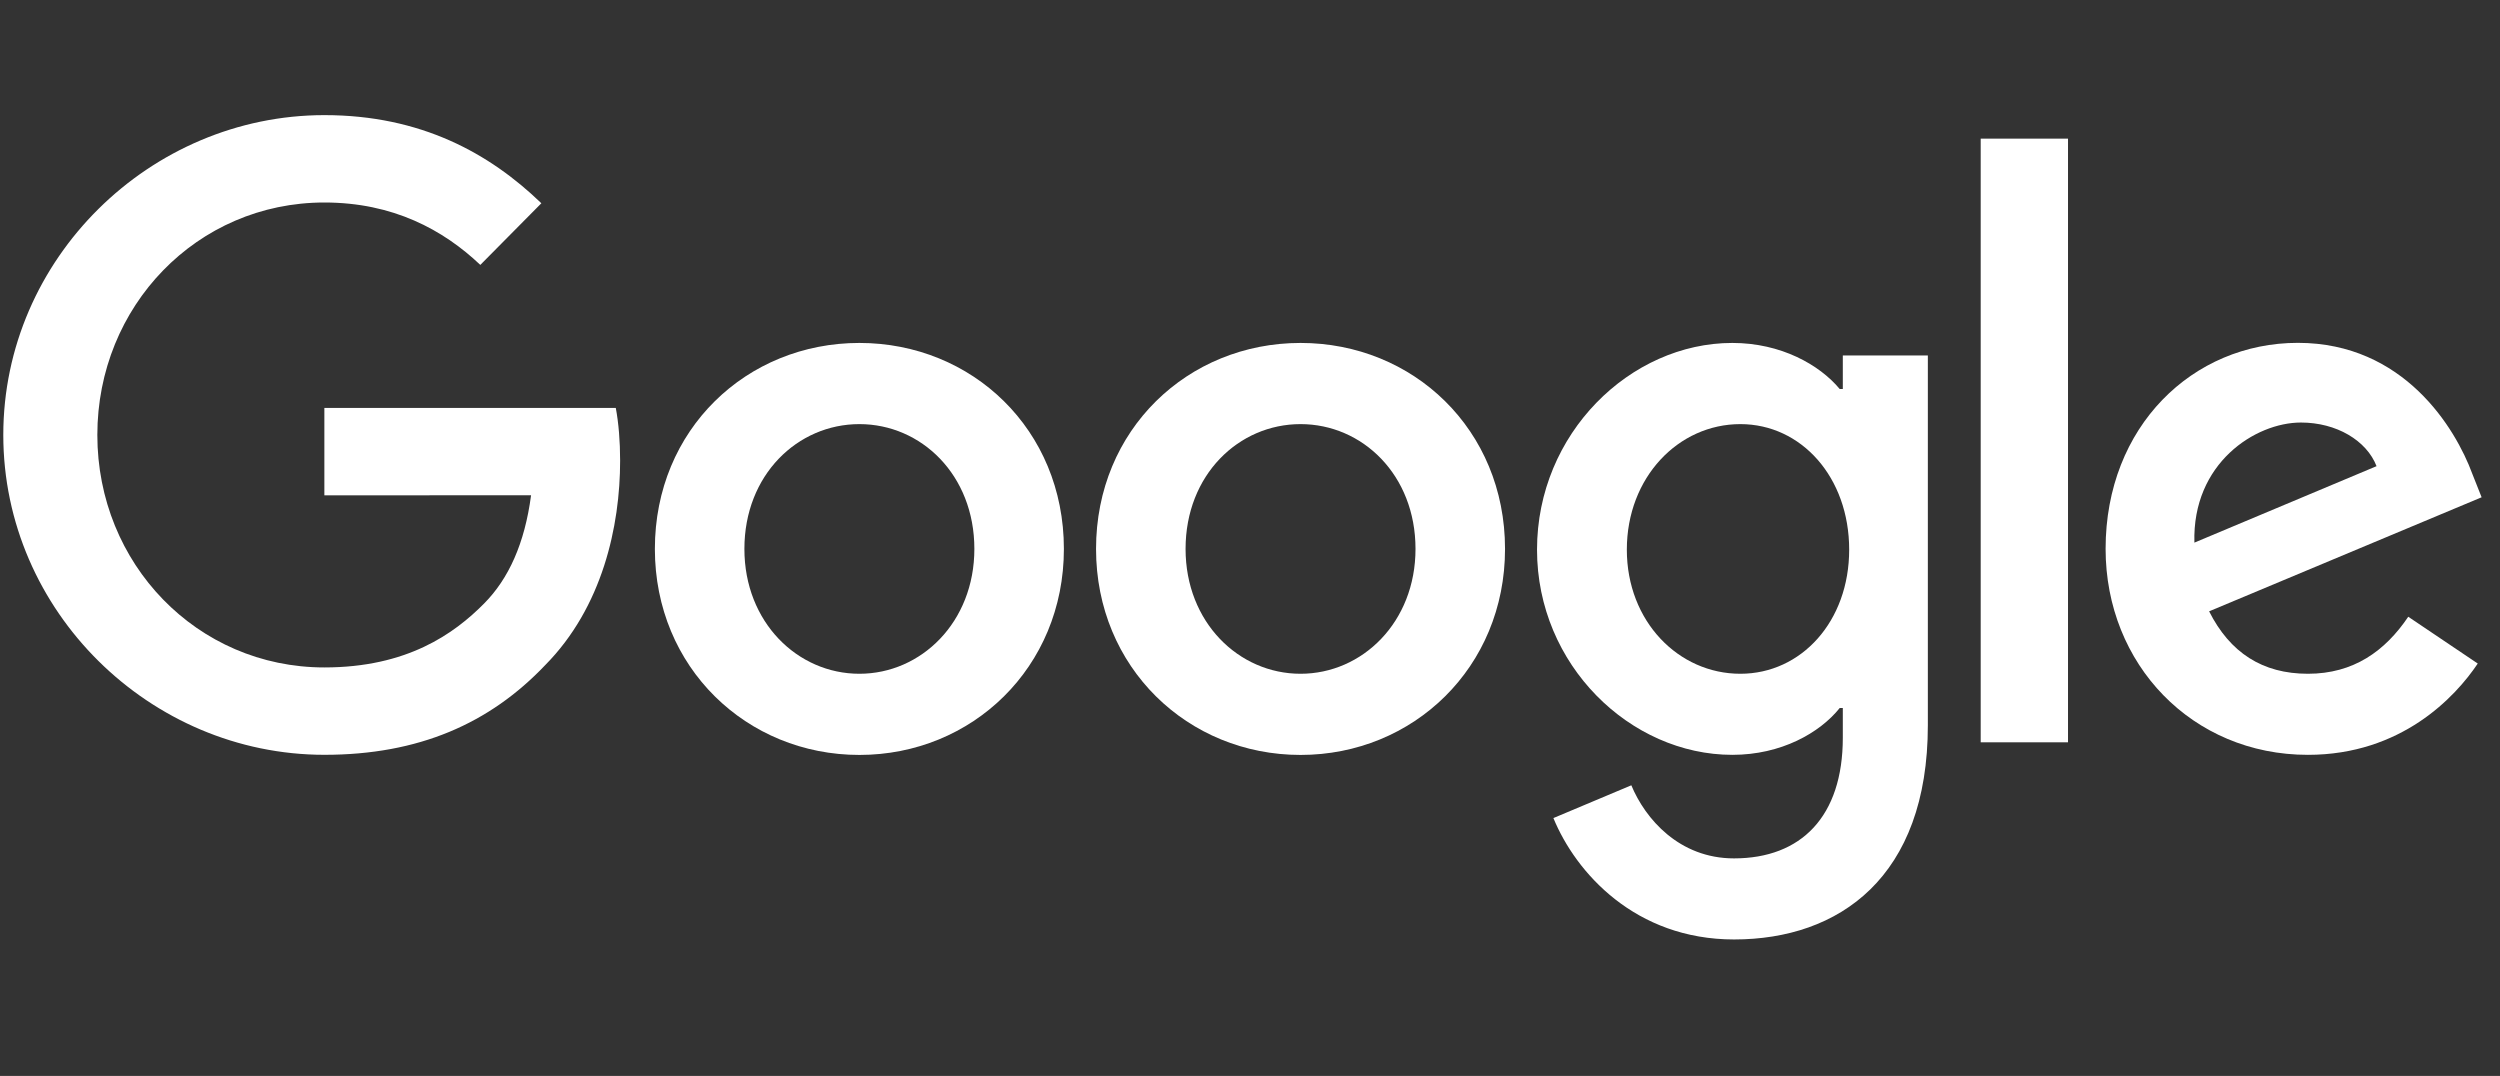 <svg width="79" height="34" viewBox="0 0 79 34" fill="none" xmlns="http://www.w3.org/2000/svg">
<rect x="0" y="0" width="79" height="34" fill="#333333" stroke="none"/>
<g clip-path="url(#clip0_262_2512)">
<path d="M33.619 17.346C33.619 21.094 30.718 23.856 27.157 23.856C23.596 23.856 20.694 21.094 20.694 17.346C20.694 13.572 23.596 10.837 27.157 10.837C30.718 10.837 33.619 13.572 33.619 17.346ZM30.79 17.346C30.79 15.004 29.108 13.402 27.157 13.402C25.205 13.402 23.523 15.004 23.523 17.346C23.523 19.665 25.205 21.291 27.157 21.291C29.108 21.291 30.79 19.662 30.79 17.346Z" fill="white"/>
<path d="M47.559 17.346C47.559 21.094 44.658 23.856 41.097 23.856C37.536 23.856 34.635 21.094 34.635 17.346C34.635 13.575 37.536 10.837 41.097 10.837C44.658 10.837 47.559 13.572 47.559 17.346ZM44.73 17.346C44.73 15.004 43.049 13.402 41.097 13.402C39.145 13.402 37.464 15.004 37.464 17.346C37.464 19.665 39.145 21.291 41.097 21.291C43.049 21.291 44.73 19.662 44.73 17.346Z" fill="white"/>
<path d="M60.92 11.23V22.916C60.92 27.724 58.114 29.687 54.797 29.687C51.675 29.687 49.796 27.577 49.087 25.851L51.55 24.815C51.989 25.875 53.063 27.125 54.794 27.125C56.918 27.125 58.233 25.801 58.233 23.31V22.373H58.135C57.501 23.163 56.282 23.853 54.742 23.853C51.521 23.853 48.57 21.018 48.57 17.37C48.57 13.695 51.521 10.837 54.742 10.837C56.279 10.837 57.498 11.527 58.135 12.293H58.233V11.233H60.92V11.23ZM58.434 17.37C58.434 15.078 56.92 13.402 54.995 13.402C53.043 13.402 51.408 15.078 51.408 17.37C51.408 19.638 53.043 21.291 54.995 21.291C56.92 21.291 58.434 19.638 58.434 17.37Z" fill="white"/>
<path d="M65.349 4.381V23.457H62.59V4.381H65.349Z" fill="white"/>
<path d="M76.101 19.489L78.297 20.968C77.588 22.027 75.881 23.853 72.93 23.853C69.27 23.853 66.537 20.994 66.537 17.343C66.537 13.472 69.293 10.834 72.613 10.834C75.956 10.834 77.591 13.522 78.126 14.975L78.419 15.714L69.808 19.318C70.467 20.624 71.492 21.291 72.93 21.291C74.37 21.291 75.369 20.575 76.101 19.489ZM69.343 17.147L75.099 14.731C74.783 13.918 73.83 13.352 72.709 13.352C71.271 13.352 69.27 14.634 69.343 17.147Z" fill="white"/>
<path d="M10.25 15.653V12.891H19.459C19.549 13.372 19.596 13.942 19.596 14.558C19.596 16.63 19.035 19.192 17.229 21.017C15.472 22.866 13.227 23.852 10.252 23.852C4.74 23.852 0.104 19.315 0.104 13.745C0.104 8.175 4.74 3.638 10.252 3.638C13.302 3.638 15.475 4.847 17.107 6.423L15.178 8.371C14.008 7.262 12.422 6.399 10.25 6.399C6.224 6.399 3.076 9.677 3.076 13.745C3.076 17.813 6.224 21.091 10.25 21.091C12.861 21.091 14.348 20.031 15.3 19.069C16.073 18.288 16.581 17.173 16.782 15.65L10.25 15.653Z" fill="white"/>
</g>
<defs>
<clipPath id="clip0_262_2512">
<rect width="79" height="27" fill="white" transform="translate(0 3.5)"/>
</clipPath>
</defs>
</svg>
